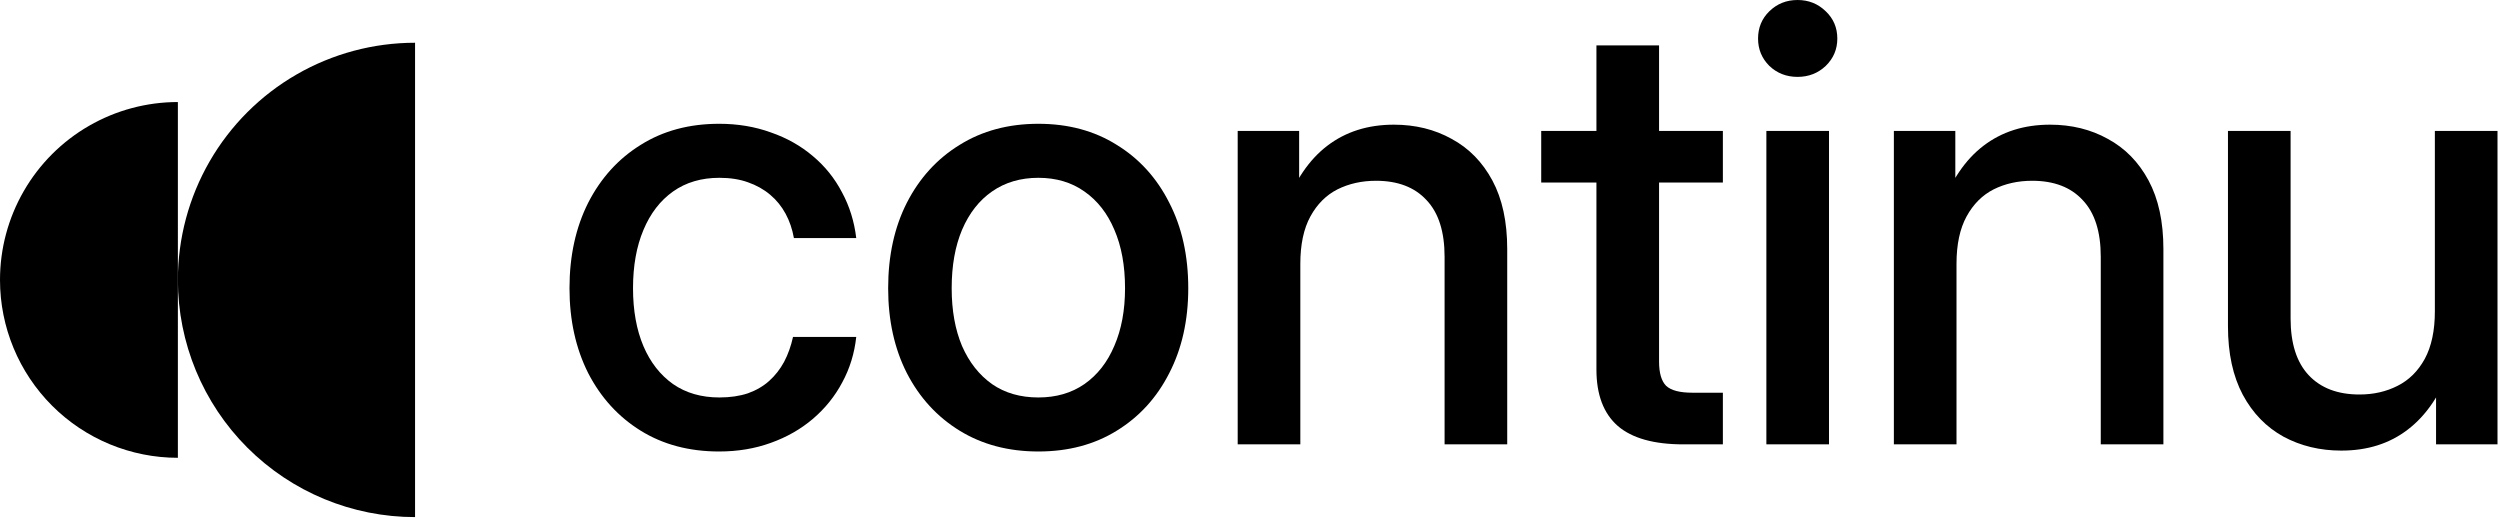<?xml version="1.0" encoding="UTF-8"?>
<svg xmlns="http://www.w3.org/2000/svg" width="259" height="54" viewBox="0 0 259 54" fill="none">
  <path d="M242.565 46.682C240.351 46.682 238.352 46.2 236.568 45.237C234.784 44.253 233.38 42.807 232.355 40.901C231.33 38.974 230.817 36.606 230.817 33.797V13.562H237.306V32.997C237.306 35.581 237.931 37.538 239.182 38.871C240.433 40.204 242.186 40.87 244.441 40.87C245.896 40.87 247.208 40.573 248.377 39.978C249.566 39.384 250.509 38.451 251.206 37.18C251.903 35.888 252.252 34.248 252.252 32.259V13.562H258.741V46.036H252.375V37.979H253.882C252.836 40.87 251.36 43.043 249.453 44.499C247.567 45.954 245.271 46.682 242.565 46.682Z" fill="black"></path>
  <path d="M202.694 27.339V46.036H196.205V13.562H202.571V21.619H201.064C202.13 18.708 203.606 16.535 205.492 15.099C207.399 13.644 209.695 12.916 212.381 12.916C214.615 12.916 216.614 13.408 218.377 14.392C220.161 15.356 221.565 16.791 222.59 18.697C223.615 20.604 224.128 22.972 224.128 25.801V46.036H217.639V26.601C217.639 23.997 217.014 22.039 215.763 20.727C214.533 19.395 212.791 18.728 210.535 18.728C209.059 18.728 207.727 19.026 206.538 19.62C205.369 20.215 204.436 21.147 203.739 22.419C203.042 23.69 202.694 25.33 202.694 27.339Z" fill="black"></path>
  <path d="M182.996 46.036V13.562H189.485V46.036H182.996ZM186.225 7.965C185.077 7.965 184.103 7.586 183.304 6.827C182.525 6.048 182.135 5.105 182.135 3.998C182.135 2.87 182.525 1.927 183.304 1.169C184.103 0.39 185.077 0 186.225 0C187.373 0 188.347 0.39 189.147 1.169C189.946 1.927 190.346 2.87 190.346 3.998C190.346 5.105 189.946 6.048 189.147 6.827C188.347 7.586 187.373 7.965 186.225 7.965Z" fill="black"></path>
  <path d="M178.49 13.562V18.913H159.67V13.562H178.49ZM165.39 4.705H171.879V37.456C171.879 38.645 172.125 39.486 172.617 39.978C173.129 40.45 174.031 40.685 175.323 40.685C175.815 40.685 176.358 40.685 176.953 40.685C177.547 40.685 178.06 40.685 178.49 40.685V46.036C177.957 46.036 177.312 46.036 176.553 46.036C175.815 46.036 175.097 46.036 174.4 46.036C171.346 46.036 169.08 45.401 167.604 44.13C166.128 42.838 165.39 40.89 165.39 38.287V4.705Z" fill="black"></path>
  <path d="M134.714 27.339V46.036H128.225V13.562H134.591V21.619H133.084C134.15 18.708 135.626 16.535 137.512 15.099C139.419 13.644 141.715 12.916 144.401 12.916C146.635 12.916 148.634 13.408 150.397 14.392C152.181 15.356 153.585 16.791 154.61 18.697C155.635 20.604 156.148 22.972 156.148 25.801V46.036H149.659V26.601C149.659 23.997 149.034 22.039 147.783 20.727C146.553 19.395 144.811 18.728 142.555 18.728C141.079 18.728 139.747 19.026 138.558 19.62C137.389 20.215 136.456 21.147 135.759 22.419C135.062 23.69 134.714 25.33 134.714 27.339Z" fill="black"></path>
  <path d="M107.574 46.774C104.478 46.774 101.762 46.057 99.424 44.622C97.087 43.187 95.263 41.198 93.951 38.656C92.659 36.114 92.013 33.182 92.013 29.861C92.013 26.498 92.659 23.546 93.951 21.004C95.263 18.441 97.087 16.442 99.424 15.007C101.762 13.552 104.478 12.824 107.574 12.824C110.67 12.824 113.376 13.552 115.693 15.007C118.03 16.442 119.844 18.441 121.136 21.004C122.448 23.546 123.104 26.498 123.104 29.861C123.104 33.182 122.448 36.114 121.136 38.656C119.844 41.198 118.03 43.187 115.693 44.622C113.376 46.057 110.67 46.774 107.574 46.774ZM107.574 41.177C109.419 41.177 111.008 40.716 112.341 39.794C113.694 38.85 114.729 37.528 115.447 35.827C116.185 34.125 116.554 32.136 116.554 29.861C116.554 27.523 116.185 25.504 115.447 23.802C114.729 22.101 113.694 20.778 112.341 19.835C111.008 18.892 109.419 18.421 107.574 18.421C105.729 18.421 104.13 18.892 102.777 19.835C101.444 20.758 100.409 22.08 99.671 23.802C98.953 25.504 98.594 27.523 98.594 29.861C98.594 32.157 98.953 34.156 99.671 35.857C100.409 37.538 101.444 38.85 102.777 39.794C104.109 40.716 105.708 41.177 107.574 41.177Z" fill="black"></path>
  <path d="M74.499 46.774C71.403 46.774 68.697 46.057 66.381 44.622C64.064 43.187 62.249 41.198 60.937 38.656C59.646 36.093 59 33.161 59 29.861C59 26.519 59.646 23.567 60.937 21.004C62.249 18.441 64.064 16.442 66.381 15.007C68.697 13.552 71.403 12.824 74.499 12.824C76.426 12.824 78.21 13.121 79.85 13.716C81.511 14.29 82.966 15.11 84.217 16.176C85.468 17.221 86.472 18.472 87.231 19.927C88.01 21.363 88.502 22.941 88.707 24.663H82.249C82.085 23.741 81.798 22.9 81.388 22.142C80.978 21.383 80.445 20.727 79.789 20.174C79.133 19.62 78.364 19.189 77.482 18.882C76.621 18.574 75.637 18.421 74.53 18.421C72.664 18.421 71.065 18.892 69.733 19.835C68.4 20.778 67.375 22.111 66.657 23.833C65.94 25.535 65.581 27.544 65.581 29.861C65.581 32.157 65.94 34.156 66.657 35.857C67.375 37.538 68.4 38.85 69.733 39.794C71.065 40.716 72.664 41.177 74.53 41.177C75.637 41.177 76.621 41.034 77.482 40.747C78.343 40.439 79.081 40.009 79.696 39.455C80.311 38.902 80.824 38.246 81.234 37.487C81.644 36.708 81.951 35.847 82.157 34.904H88.707C88.522 36.606 88.04 38.174 87.261 39.609C86.503 41.044 85.488 42.305 84.217 43.392C82.966 44.458 81.511 45.288 79.85 45.883C78.21 46.477 76.426 46.774 74.499 46.774Z" fill="black"></path>
  <path d="M18.428 47.429L18.428 10.571C15.194 10.571 12.016 11.423 9.214 13.04C6.413 14.658 4.086 16.984 2.469 19.786C0.851 22.587 -0 25.765 -0 29C-0 33.888 1.942 38.575 5.397 42.031C8.853 45.487 13.541 47.428 18.428 47.428L18.428 47.429Z" fill="black"></path>
  <path d="M43 53.571V4.429C38.687 4.429 34.45 5.564 30.714 7.721C26.979 9.877 23.877 12.979 21.721 16.714C19.564 20.45 18.429 24.687 18.429 29C18.429 35.517 21.017 41.767 25.625 46.375C30.233 50.983 36.483 53.571 43 53.571L43 53.571Z" fill="black"></path>
</svg>
